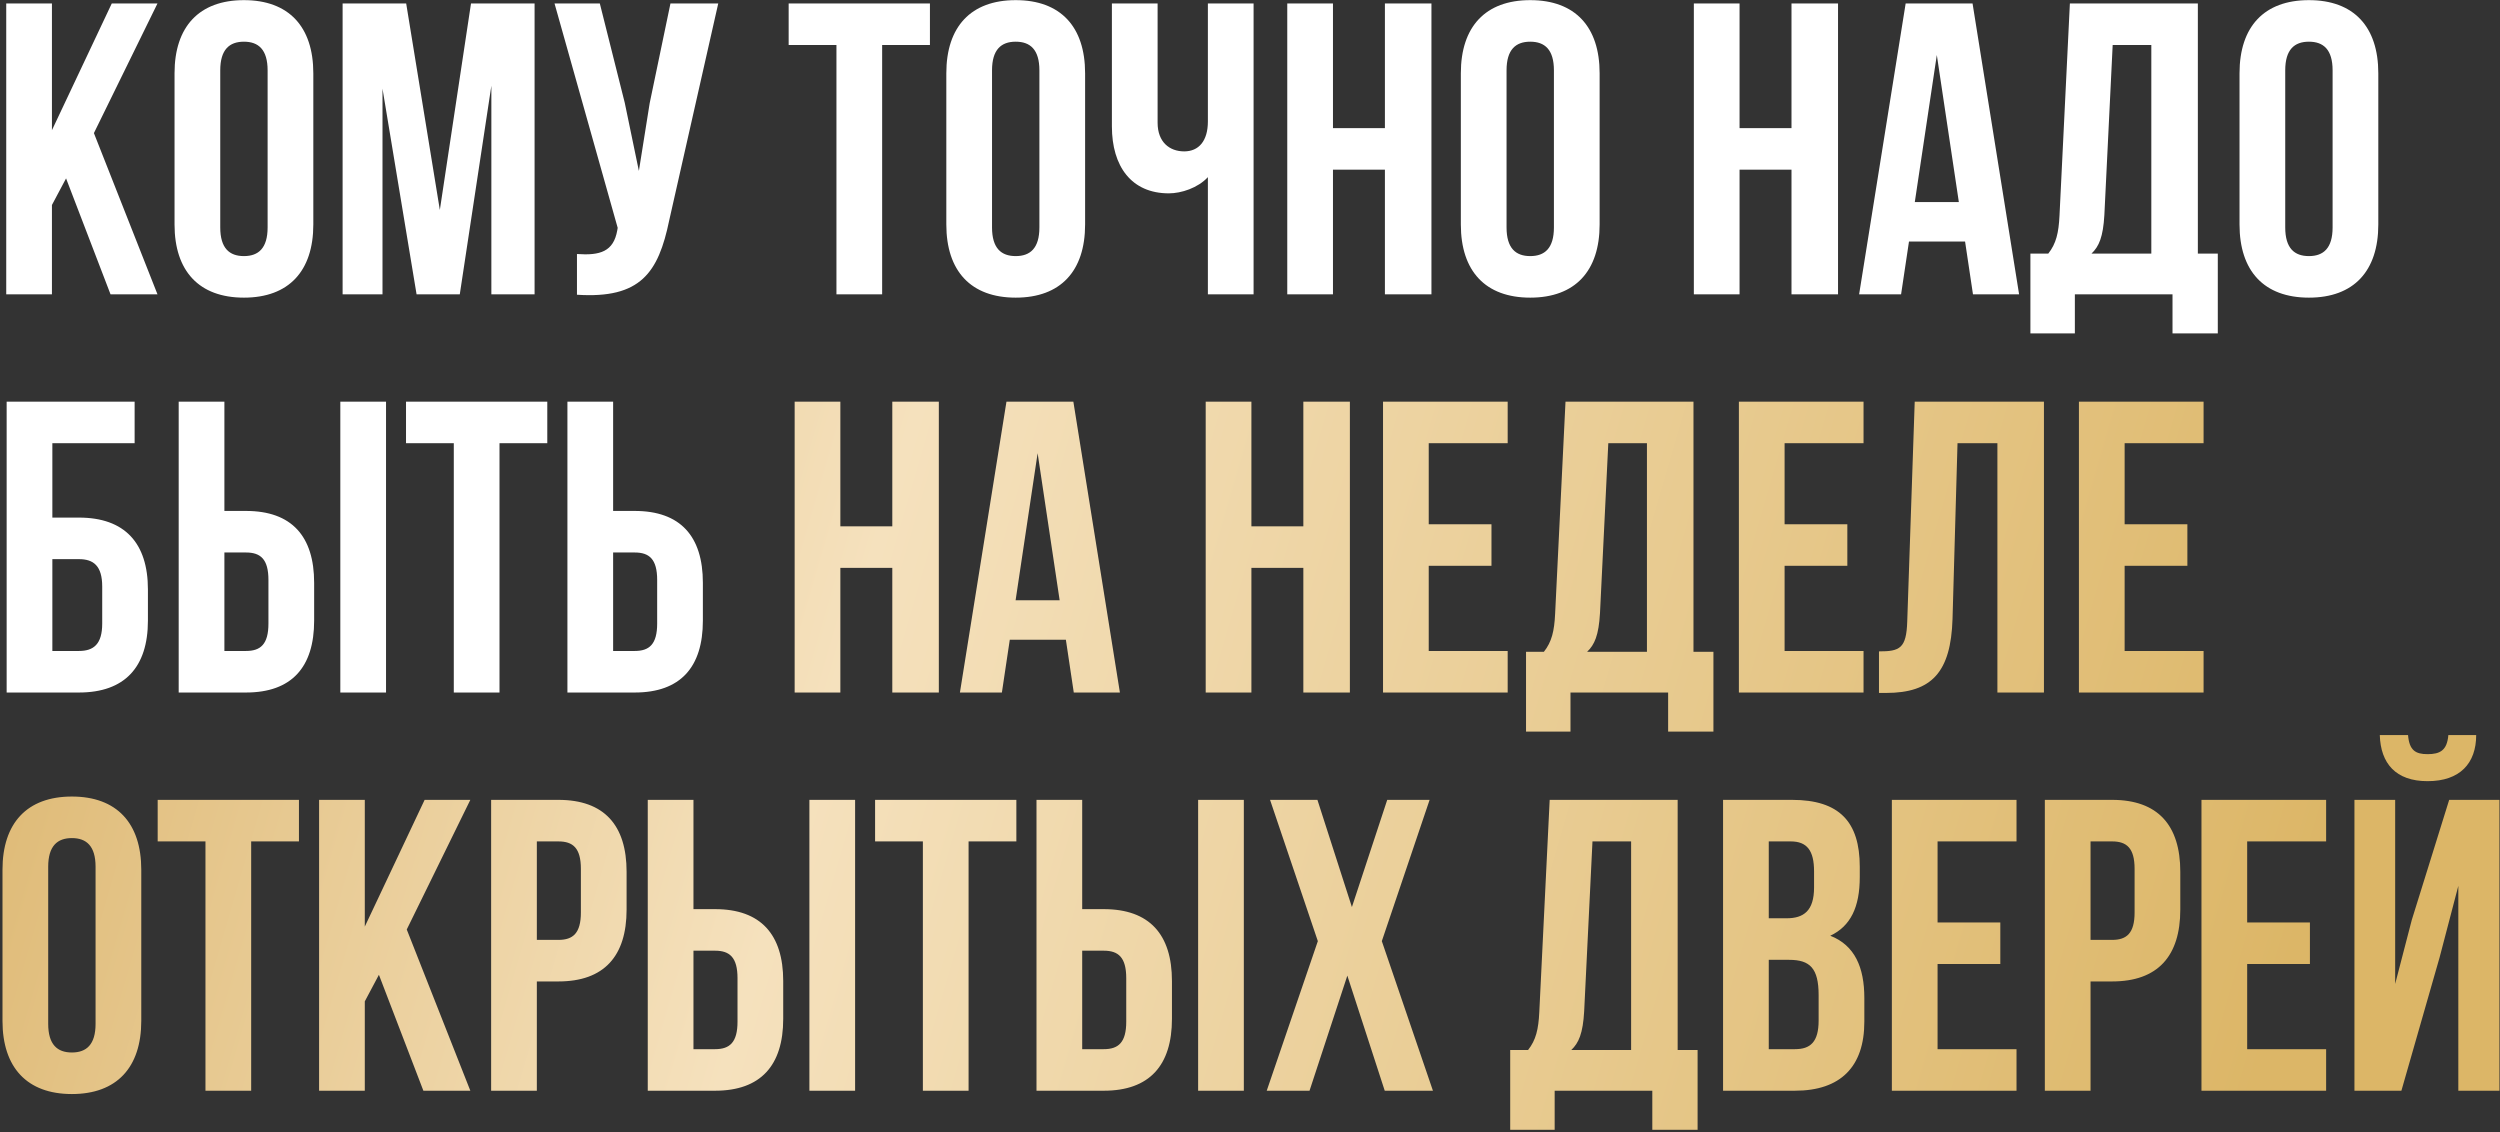 <?xml version="1.0" encoding="UTF-8"?> <svg xmlns="http://www.w3.org/2000/svg" width="722" height="327" viewBox="0 0 722 327" fill="none"><rect x="0" y="0" width="722" height="327" fill="#333333" stroke="none"/><path d="M31.92 85L19.08 51.52L15 59.2V85H1.8V1H15V37.6L32.28 1H45.48L27.12 38.44L45.48 85H31.92ZM63.608 20.32V65.68C63.608 71.68 66.248 73.96 70.448 73.96C74.647 73.96 77.287 71.68 77.287 65.68V20.32C77.287 14.32 74.647 12.04 70.448 12.04C66.248 12.04 63.608 14.32 63.608 20.32ZM50.407 64.84V21.16C50.407 7.72 57.487 0.04 70.448 0.04C83.407 0.04 90.487 7.72 90.487 21.16V64.84C90.487 78.28 83.407 85.96 70.448 85.96C57.487 85.96 50.407 78.28 50.407 64.84ZM117.306 1L127.026 60.64L136.026 1H154.386V85H141.906V24.76L132.786 85H120.306L110.466 25.6V85H98.946V1H117.306ZM207.428 1L193.268 63.64C190.148 78.76 184.988 86.32 166.628 85.12V73.36C173.348 73.84 177.188 72.64 178.268 66.52L178.388 65.8L160.148 1H173.228L180.428 29.68L184.508 49.36L187.628 29.8L193.628 1H207.428ZM227.765 13V1H268.565V13H254.765V85H241.565V13H227.765ZM286.498 20.32V65.68C286.498 71.68 289.138 73.96 293.338 73.96C297.538 73.96 300.178 71.68 300.178 65.68V20.32C300.178 14.32 297.538 12.04 293.338 12.04C289.138 12.04 286.498 14.32 286.498 20.32ZM273.298 64.84V21.16C273.298 7.72 280.378 0.04 293.338 0.04C306.298 0.04 313.378 7.72 313.378 21.16V64.84C313.378 78.28 306.298 85.96 293.338 85.96C280.378 85.96 273.298 78.28 273.298 64.84ZM348.836 1H362.036V85H348.836V51.16C345.956 54.28 341.156 55.84 337.556 55.84C326.756 55.84 321.116 48.04 321.116 36.52V1H334.316V35.44C334.316 41.08 337.796 43.72 341.996 43.72C346.196 43.72 348.836 40.72 348.836 35.08V1ZM384.961 49V85H371.761V1H384.961V37H399.961V1H413.401V85H399.961V49H384.961ZM435.092 20.32V65.68C435.092 71.68 437.732 73.96 441.932 73.96C446.132 73.96 448.772 71.68 448.772 65.68V20.32C448.772 14.32 446.132 12.04 441.932 12.04C437.732 12.04 435.092 14.32 435.092 20.32ZM421.892 64.84V21.16C421.892 7.72 428.972 0.04 441.932 0.04C454.892 0.04 461.972 7.72 461.972 21.16V64.84C461.972 78.28 454.892 85.96 441.932 85.96C428.972 85.96 421.892 78.28 421.892 64.84ZM502.383 49V85H489.183V1H502.383V37H517.383V1H530.823V85H517.383V49H502.383ZM569.674 1L583.114 85H569.794L567.514 69.76H551.314L549.034 85H536.914L550.354 1H569.674ZM559.354 15.88L552.994 58.36H565.714L559.354 15.88ZM640.501 96.28H627.421V85H599.221V96.28H586.381V73.24H591.541C593.821 70.36 594.541 67.24 594.781 62.32L597.781 1H634.741V73.24H640.501V96.28ZM610.141 13L607.741 62.08C607.381 68.44 606.181 71.2 604.021 73.24H621.301V13H610.141ZM659.975 20.32V65.68C659.975 71.68 662.615 73.96 666.815 73.96C671.015 73.96 673.655 71.68 673.655 65.68V20.32C673.655 14.32 671.015 12.04 666.815 12.04C662.615 12.04 659.975 14.32 659.975 20.32ZM646.775 64.84V21.16C646.775 7.72 653.855 0.04 666.815 0.04C679.775 0.04 686.855 7.72 686.855 21.16V64.84C686.855 78.28 679.775 85.96 666.815 85.96C653.855 85.96 646.775 78.28 646.775 64.84ZM22.8 200H1.92V116H38.88V128H15.12V149.48H22.8C36 149.48 42.72 156.8 42.72 170.24V179.24C42.72 192.68 36 200 22.8 200ZM15.12 188H22.8C27 188 29.52 186.08 29.52 180.08V169.4C29.52 163.4 27 161.48 22.8 161.48H15.12V188ZM71.045 200H51.605V116H64.805V147.56H71.045C84.245 147.56 90.725 154.88 90.725 168.32V179.24C90.725 192.68 84.245 200 71.045 200ZM64.805 188H71.045C75.245 188 77.525 186.08 77.525 180.08V167.48C77.525 161.48 75.245 159.56 71.045 159.56H64.805V188ZM111.485 200H98.285V116H111.485V200ZM117.257 128V116H158.057V128H144.257V200H131.057V128H117.257ZM183.31 200H163.87V116H177.07V147.56H183.31C196.51 147.56 202.99 154.88 202.99 168.32V179.24C202.99 192.68 196.51 200 183.31 200ZM177.07 188H183.31C187.51 188 189.79 186.08 189.79 180.08V167.48C189.79 161.48 187.51 159.56 183.31 159.56H177.07V188Z" fill="white"></path><path d="M242.695 164V200H229.495V116H242.695V152H257.695V116H271.135V200H257.695V164H242.695ZM309.986 116L323.426 200H310.106L307.826 184.76H291.626L289.346 200H277.226L290.666 116H309.986ZM299.666 130.88L293.306 173.36H306.026L299.666 130.88ZM361.406 164V200H348.206V116H361.406V152H376.406V116H389.846V200H376.406V164H361.406ZM412.617 128V151.4H430.737V163.4H412.617V188H435.417V200H399.417V116H435.417V128H412.617ZM494.837 211.28H481.757V200H453.557V211.28H440.717V188.24H445.877C448.157 185.36 448.877 182.24 449.117 177.32L452.117 116H489.077V188.24H494.837V211.28ZM464.477 128L462.077 177.08C461.717 183.44 460.517 186.2 458.357 188.24H475.637V128H464.477ZM515.391 128V151.4H533.511V163.4H515.391V188H538.191V200H502.191V116H538.191V128H515.391ZM542.65 200.12V188.12C548.65 188.12 550.57 187.28 550.81 179.48L552.97 116H590.29V200H576.85V128H565.33L563.89 178.76C563.41 194.12 557.89 200.12 544.69 200.12H542.65ZM613.594 128V151.4H631.714V163.4H613.594V188H636.394V200H600.394V116H636.394V128H613.594ZM13.92 250.32V295.68C13.92 301.68 16.56 303.96 20.76 303.96C24.96 303.96 27.6 301.68 27.6 295.68V250.32C27.6 244.32 24.96 242.04 20.76 242.04C16.56 242.04 13.92 244.32 13.92 250.32ZM0.72 294.84V251.16C0.72 237.72 7.8 230.04 20.76 230.04C33.72 230.04 40.8 237.72 40.8 251.16V294.84C40.8 308.28 33.72 315.96 20.76 315.96C7.8 315.96 0.72 308.28 0.72 294.84ZM45.538 243V231H86.338V243H72.538V315H59.338V243H45.538ZM122.272 315L109.432 281.52L105.352 289.2V315H92.152V231H105.352V267.6L122.632 231H135.832L117.472 268.44L135.832 315H122.272ZM161.279 231C174.479 231 180.959 238.32 180.959 251.76V262.68C180.959 276.12 174.479 283.44 161.279 283.44H155.039V315H141.839V231H161.279ZM161.279 243H155.039V271.44H161.279C165.479 271.44 167.759 269.52 167.759 263.52V250.92C167.759 244.92 165.479 243 161.279 243ZM206.513 315H187.073V231H200.273V262.56H206.513C219.713 262.56 226.193 269.88 226.193 283.32V294.24C226.193 307.68 219.713 315 206.513 315ZM200.273 303H206.513C210.713 303 212.993 301.08 212.993 295.08V282.48C212.993 276.48 210.713 274.56 206.513 274.56H200.273V303ZM246.953 315H233.753V231H246.953V315ZM252.726 243V231H293.526V243H279.726V315H266.526V243H252.726ZM318.779 315H299.339V231H312.539V262.56H318.779C331.979 262.56 338.459 269.88 338.459 283.32V294.24C338.459 307.68 331.979 315 318.779 315ZM312.539 303H318.779C322.979 303 325.259 301.08 325.259 295.08V282.48C325.259 276.48 322.979 274.56 318.779 274.56H312.539V303ZM359.219 315H346.019V231H359.219V315ZM400.631 231H412.871L399.071 271.8L413.831 315H399.911L389.111 281.76L378.191 315H365.831L380.591 271.8L366.791 231H380.471L390.431 261.96L400.631 231ZM490.267 326.28H477.187V315H448.987V326.28H436.147V303.24H441.307C443.587 300.36 444.307 297.24 444.547 292.32L447.547 231H484.507V303.24H490.267V326.28ZM459.907 243L457.507 292.08C457.147 298.44 455.947 301.2 453.787 303.24H471.067V243H459.907ZM517.54 231C531.22 231 537.1 237.36 537.1 250.32V253.32C537.1 261.96 534.46 267.48 528.58 270.24C535.66 273 538.42 279.36 538.42 288.24V295.08C538.42 308.04 531.58 315 518.38 315H497.62V231H517.54ZM516.7 277.2H510.82V303H518.38C522.82 303 525.22 300.96 525.22 294.72V287.4C525.22 279.6 522.7 277.2 516.7 277.2ZM517.18 243H510.82V265.2H515.98C520.9 265.2 523.9 263.04 523.9 256.32V251.64C523.9 245.64 521.86 243 517.18 243ZM559.57 243V266.4H577.69V278.4H559.57V303H582.37V315H546.37V231H582.37V243H559.57ZM609.99 231C623.19 231 629.67 238.32 629.67 251.76V262.68C629.67 276.12 623.19 283.44 609.99 283.44H603.75V315H590.55V231H609.99ZM609.99 243H603.75V271.44H609.99C614.19 271.44 616.47 269.52 616.47 263.52V250.92C616.47 244.92 614.19 243 609.99 243ZM648.984 243V266.4H667.104V278.4H648.984V303H671.784V315H635.784V231H671.784V243H648.984ZM693.524 315H679.964V231H691.724V284.16L696.524 265.68L707.324 231H721.844V315H709.964V255.84L704.564 276.48L693.524 315ZM707.084 212.28C706.724 216.72 704.684 217.8 701.084 217.8C697.604 217.8 695.804 216.72 695.444 212.28H687.284C687.524 220.44 691.844 225.6 701.084 225.6C710.444 225.6 715.124 220.44 715.124 212.28H707.084Z" fill="url(#paint0_linear_10_36)"></path><defs><linearGradient id="paint0_linear_10_36" x1="-27.354" y1="-76.2" x2="703.069" y2="136.423" gradientUnits="userSpaceOnUse"><stop stop-color="#D4A855"></stop><stop offset="0.44" stop-color="#F5E1BD"></stop><stop offset="1" stop-color="#DCB667"></stop></linearGradient></defs></svg> 